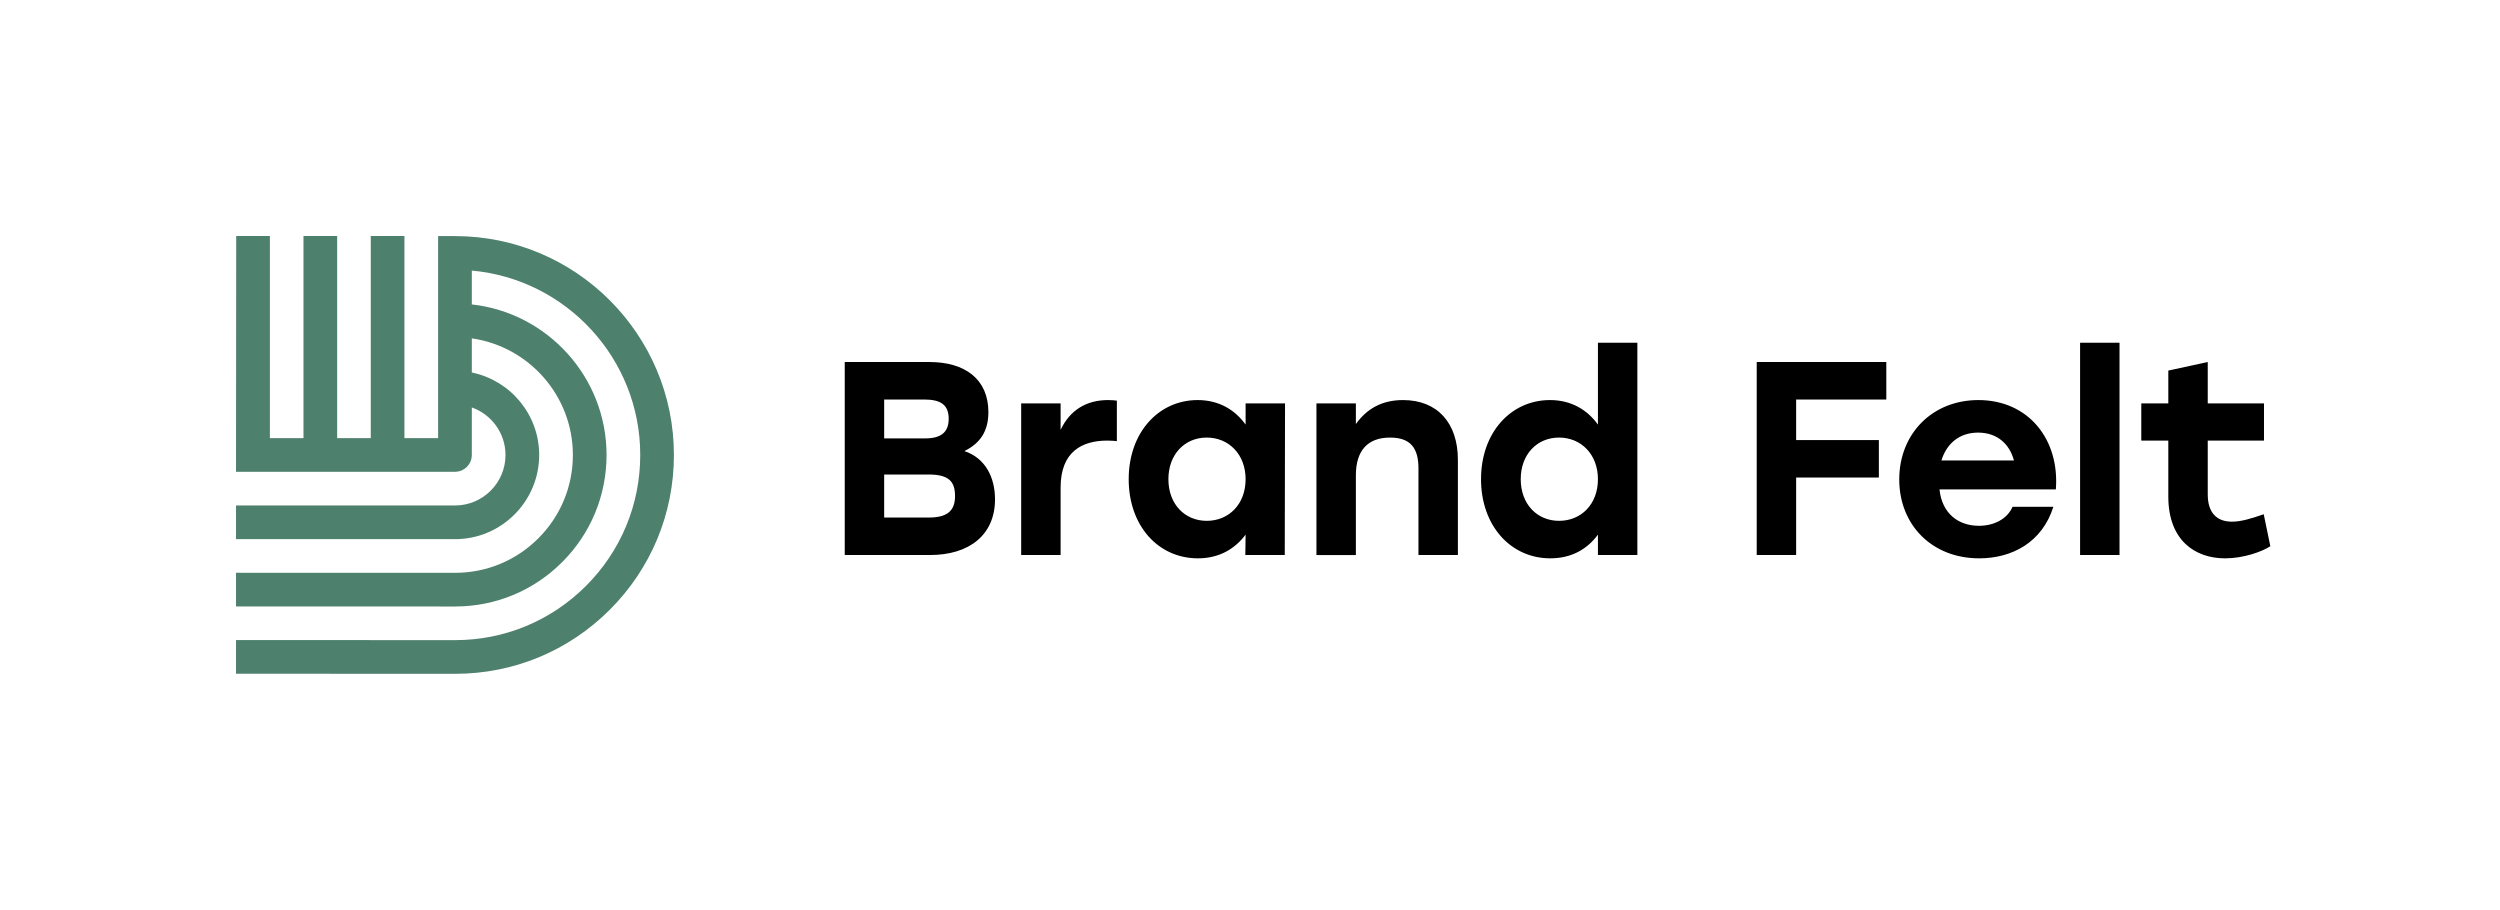<?xml version="1.0" encoding="UTF-8"?>
<svg id="Layer_1" data-name="Layer 1" xmlns="http://www.w3.org/2000/svg" version="1.1" viewBox="0 0 1139.194 414.586">
  <defs>
    <style>
      .cls-1 {
        fill: #4e806e;
      }

      .cls-1, .cls-2 {
        stroke-width: 0px;
      }

      .cls-2 {
        fill: #000;
      }
    </style>
  </defs>
  <path id="Brand_Felt_Wordmark" data-name="Brand Felt Wordmark" class="cls-2" d="M384.929,164.963h38.573c16.208,0,26.887,7.79,26.887,22.868,0,8.67-3.769,14.197-10.93,17.714,9.423,3.143,13.946,11.813,13.946,21.989,0,16.082-11.559,25.379-29.652,25.379h-38.824v-87.95ZM421.617,199.768c7.413,0,10.68-3.016,10.68-8.921,0-6.41-3.644-8.797-11.182-8.797h-18.219v17.717h18.721ZM423.376,235.826c9.171,0,11.81-3.894,11.81-9.8,0-6.408-2.639-9.8-11.936-9.8h-20.355v19.6h20.481ZM465.328,183.809h17.967v12.063c4.272-9.048,11.81-13.571,21.611-13.571,1.633,0,2.89.127,4.021.252v18.47c-1.383-.125-2.387-.252-4.398-.252-11.433,0-21.234,5.027-21.234,21.36v30.782h-17.967v-69.104ZM514.32,218.361c0-21.359,13.695-36.06,31.412-36.06,9.8,0,17.087,4.524,21.862,11.184v-9.676h17.967l-.125,69.104h-17.967l.125-9.297c-4.9,6.533-12.062,10.805-21.736,10.805-18.093,0-31.537-14.825-31.537-36.06ZM567.594,218.361c0-11.308-7.664-18.971-17.716-18.971s-17.465,7.663-17.465,18.971c0,11.435,7.539,18.973,17.465,18.973,10.052,0,17.716-7.538,17.716-18.973ZM599.872,183.809h17.967v9.425c5.025-7.038,11.936-10.933,21.485-10.933,15.58,0,25.004,10.305,25.004,27.267v43.346h-17.967v-39.45c0-9.048-3.393-14.073-12.942-14.073-10.177,0-15.579,5.905-15.579,17.213v36.311h-17.967v-69.104ZM674.869,218.361c0-21.359,13.695-36.06,31.412-36.06,9.8,0,17.087,4.524,21.862,11.184v-37.317h17.967v96.745h-17.967v-9.297c-4.775,6.533-11.936,10.805-21.736,10.805-17.967,0-31.537-14.825-31.537-36.06ZM728.143,218.361c0-11.308-7.664-18.971-17.716-18.971s-17.465,7.663-17.465,18.971c0,11.435,7.539,18.973,17.465,18.973,10.052,0,17.716-7.538,17.716-18.973ZM859.546,182.051h-41.085v18.47h37.693v17.089h-37.693v35.304h-17.967v-87.95h59.053v17.087ZM865.441,218.488c0-20.732,14.952-36.187,36.06-36.187,22.867,0,37.065,17.968,35.306,40.711h-53.022c1.131,11.055,8.67,16.584,17.967,16.584,6.911,0,12.942-3.141,15.329-8.67h18.595c-5.152,16.333-18.972,23.495-33.798,23.495-21.611,0-36.437-15.327-36.437-35.933ZM917.709,209.819c-2.01-7.54-7.664-12.69-16.333-12.69-8.795,0-14.449,5.278-16.711,12.69h33.044ZM947.851,156.168h17.967v96.745h-17.967v-96.745ZM988.052,226.279v-25.508h-12.313v-16.962h12.313v-14.951l17.967-3.895v18.846h25.632v16.962h-25.632v24.501c0,8.168,3.895,12.438,11.057,12.438,4.021,0,8.795-1.381,14.449-3.39l3.015,14.574c-3.769,2.511-12.313,5.527-20.605,5.527-13.821,0-25.882-8.292-25.882-28.143Z"/>
  <path id="Brand_Felt_Icon" data-name="Brand Felt Icon" class="cls-1" d="M207.356,107.584h-7.715v92.054h-15.349v-92.095h-15.349v92.095h-15.308v-92.095h-15.349v92.095h-15.308v-92.095h-15.349l-.082,107.444h99.77c4.239,0,7.675-3.436,7.675-7.675h-0.0 0v-21.646c8.927,3.164,15.349,11.669,15.349,21.666,0,12.684-10.319,23.004-23.003,23.004h-99.79v15.349h99.79c21.148,0,38.352-17.205,38.352-38.353,0-18.527-13.206-34.026-30.698-37.583v-15.565c25.997,3.724,46.048,26.13,46.048,53.141,0,14.345-5.587,27.83-15.731,37.972-10.142,10.139-23.622,15.722-37.962,15.722h-.014l-99.783-.025-.004,15.349,99.783.025h.018c18.438-.001,35.775-7.18,48.814-20.216,13.044-13.041,20.228-30.381,20.228-48.827,0-35.485-26.913-64.792-61.397-68.61v-15.421c42.961,3.873,76.746,40.066,76.746,84.019,0,22.546-8.782,43.74-24.727,59.679-15.938,15.931-37.119,24.703-59.652,24.701h-.037l-99.771-.042-.007,15.349,99.771.042h.044c26.63,0,51.668-10.367,70.503-29.195,18.846-18.838,29.225-43.888,29.225-70.534,0-54.991-44.739-99.729-99.73-99.729Z"/>
</svg>